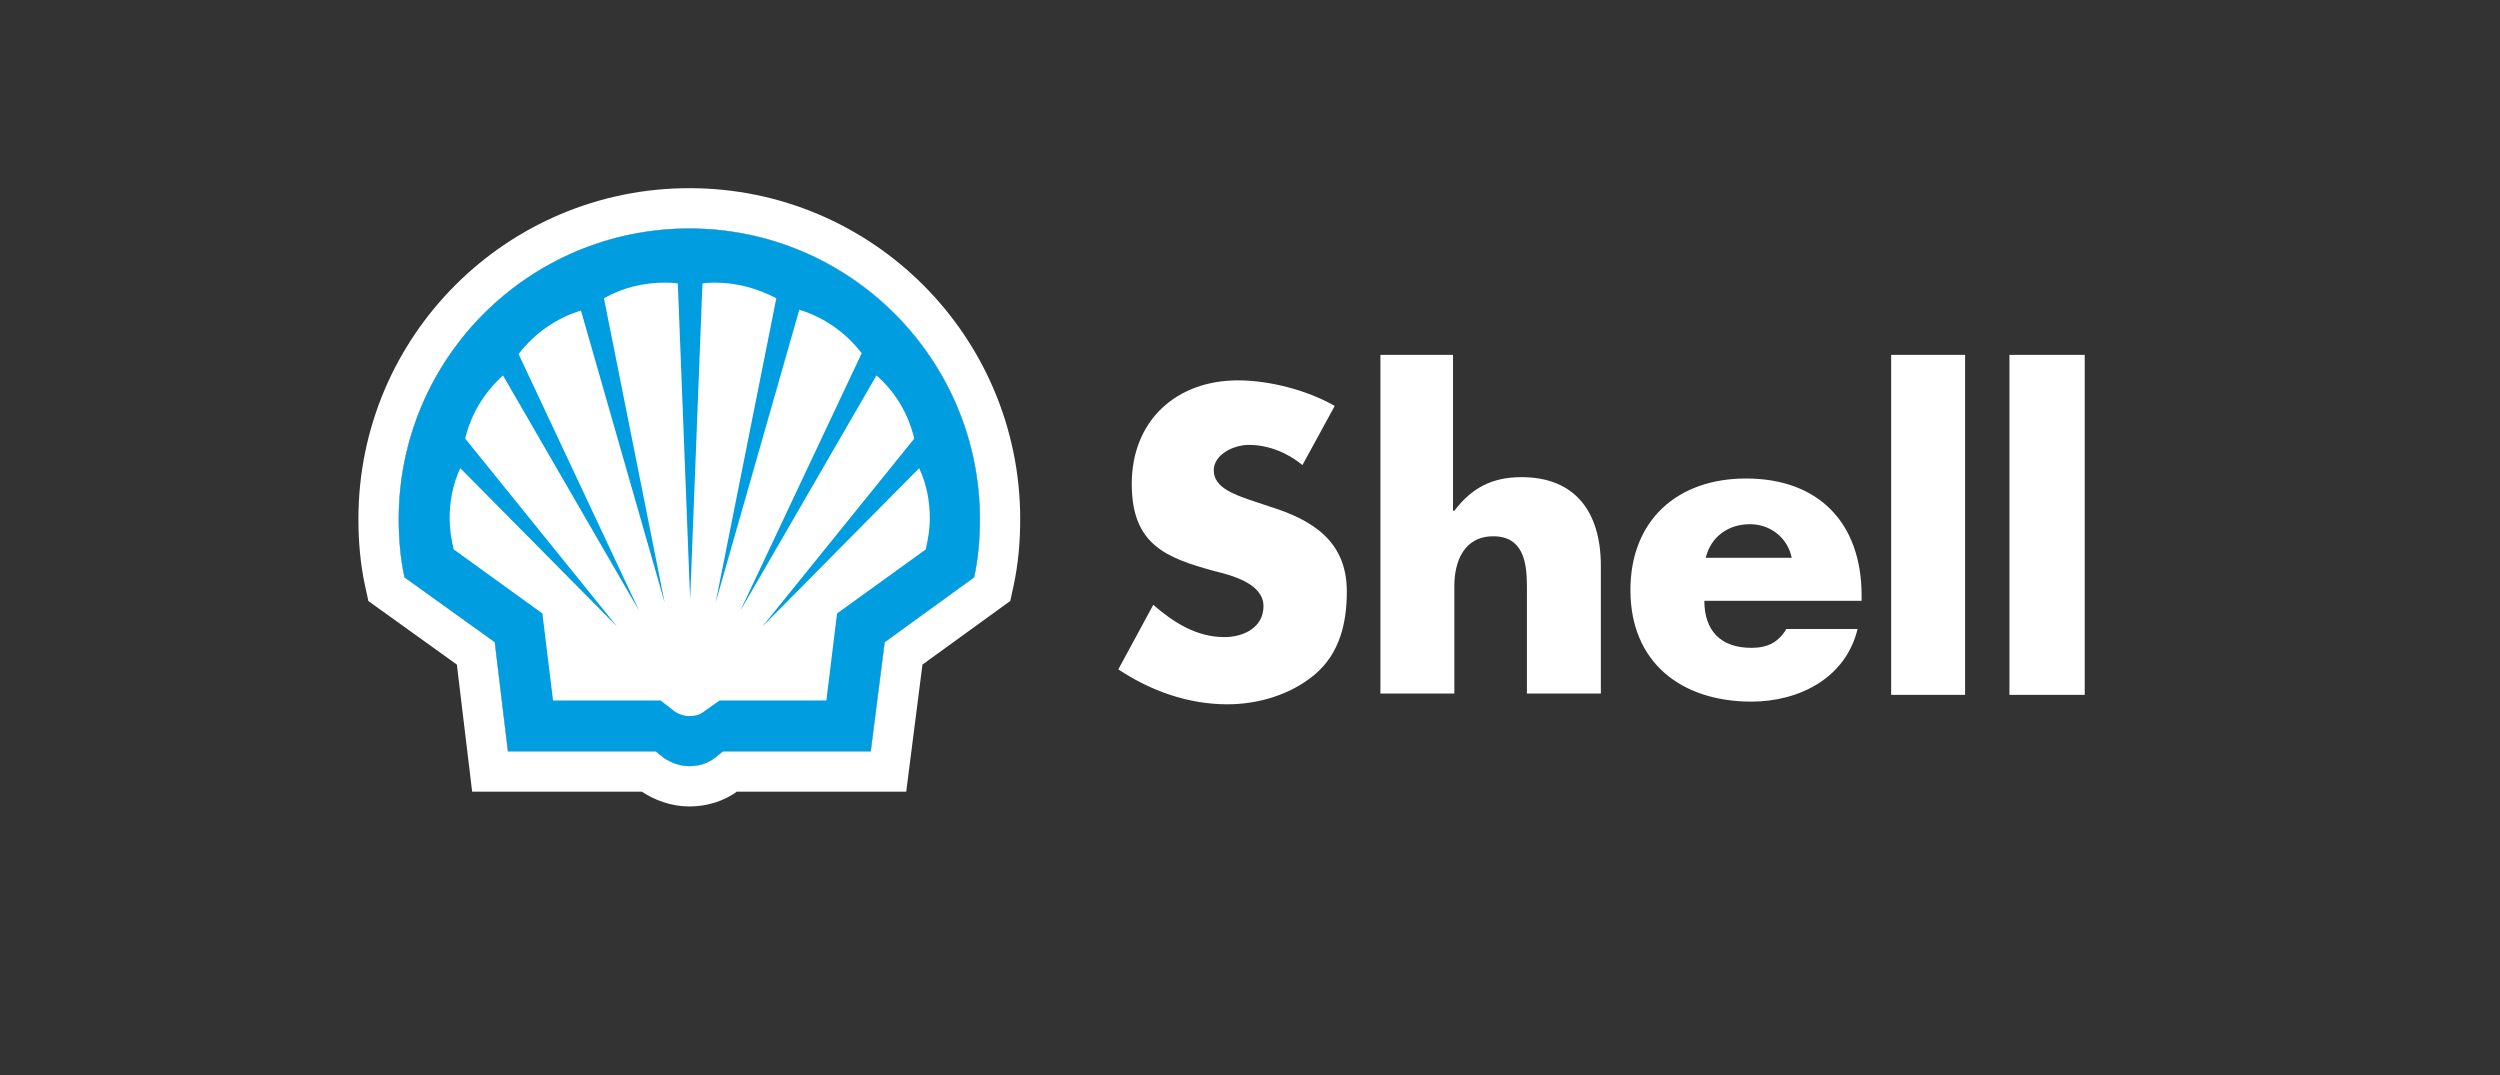 <svg width="186" height="80" viewBox="0 0 186 80" fill="none" xmlns="http://www.w3.org/2000/svg">
<rect x="0" y="0" width="186" height="80" fill="#333333" stroke="none"/>
<g clip-path="url(#clip0_96_20036)">
<path d="M96.903 34.6C95.803 33.7 94.403 33.1 92.903 33.1C91.803 33.1 90.303 33.8 90.303 35C90.303 36.3 91.903 36.8 93.003 37.2L94.503 37.7C97.703 38.7 100.203 40.3 100.203 44C100.203 46.3 99.703 48.6 97.803 50.2C96.003 51.7 93.603 52.4 91.303 52.4C88.403 52.4 85.603 51.4 83.203 49.8L85.803 45C87.303 46.3 89.003 47.4 91.103 47.4C92.503 47.4 94.003 46.7 94.003 45.1C94.003 43.4 91.603 42.8 90.403 42.5C86.703 41.5 84.203 40.5 84.203 36C84.203 31.3 87.503 28.3 92.103 28.3C94.403 28.3 97.203 29 99.303 30.2L96.903 34.6ZM108.103 26.4V38H108.203C109.503 36.3 111.003 35.5 113.203 35.5C117.203 35.5 119.103 38.1 119.103 42.1V51.6H113.603V43.6C113.603 41.8 113.303 39.9 111.103 39.9C108.903 39.9 108.203 41.8 108.203 43.6V51.6H102.703V26.4H108.103ZM138.503 44.7H126.803C126.803 46.9 128.003 48.2 130.303 48.2C131.503 48.2 132.303 47.8 132.903 46.8H138.203C137.303 50.5 133.803 52.2 130.303 52.2C125.103 52.2 121.303 49.3 121.303 43.9C121.303 38.7 124.803 35.6 129.903 35.6C135.303 35.6 138.503 38.9 138.503 44.3V44.7ZM133.303 41.5C133.003 40 131.703 39 130.203 39C128.603 39 127.303 39.9 126.903 41.5H133.303ZM140.703 26.4H146.203V51.7H140.703V26.4ZM149.503 26.4H155.103V51.7H149.503V26.4Z" fill="white"/>
</g>
<path d="M36.299 56.08L36.458 57.401H37.789H48.255L48.455 57.561L48.505 57.601L48.56 57.637C49.305 58.134 50.262 58.5 51.285 58.5C52.223 58.5 53.237 58.243 54.099 57.573L54.107 57.567L54.115 57.561L54.315 57.401H64.781H66.102L66.269 56.091L67.225 48.612L73.356 44.169L73.82 43.833L73.941 43.273C74.275 41.74 74.403 40.164 74.403 38.618C74.403 25.884 64.085 15.5 51.285 15.5C38.551 15.5 28.166 25.818 28.166 38.618C28.166 40.164 28.295 41.74 28.628 43.273L28.751 43.836L29.219 44.173L35.401 48.612L36.299 56.08Z" stroke="white" stroke-width="3" stroke-miterlimit="40"/>
<path d="M48.781 55.901H37.789L36.812 47.779L30.094 42.954C29.789 41.55 29.666 40.084 29.666 38.618C29.666 26.649 39.376 17 51.285 17C63.254 17 72.903 26.71 72.903 38.618C72.903 40.084 72.781 41.55 72.476 42.954L65.819 47.779L64.781 55.901H53.789L53.178 56.389C52.628 56.817 51.957 57 51.285 57C50.613 57 49.941 56.756 49.392 56.389L48.781 55.901Z" fill="white"/>
<path fill-rule="evenodd" clip-rule="evenodd" d="M48.781 55.901H37.789L36.812 47.779L30.094 42.954C29.789 41.55 29.666 40.084 29.666 38.618C29.666 26.649 39.376 17 51.285 17C63.193 17 72.903 26.71 72.903 38.618C72.903 40.084 72.781 41.55 72.476 42.954L65.819 47.779L64.781 55.901H53.789L53.178 56.389C52.628 56.817 51.957 57 51.285 57C50.613 57 49.941 56.756 49.392 56.389L48.781 55.901ZM49.147 52.114H41.147L40.353 45.641L33.758 40.878C33.575 40.145 33.453 39.351 33.453 38.557C33.453 37.275 33.697 35.992 34.247 34.832L45.911 46.618L34.613 32.634C35.041 30.802 36.018 29.214 37.422 27.931L47.56 45.458L38.583 26.343C39.743 24.817 41.392 23.657 43.224 23.107L49.453 44.847L44.934 22.191C46.338 21.397 47.865 21.03 49.453 21.03C49.758 21.03 50.124 21.03 50.43 21.092L51.346 44.603L52.262 21.092C52.567 21.03 52.934 21.03 53.239 21.03C54.827 21.03 56.353 21.458 57.758 22.191L53.239 44.847L59.468 23.046C61.3 23.595 62.949 24.756 64.109 26.282L55.071 45.458L65.209 27.931C66.613 29.153 67.59 30.802 68.018 32.634L56.72 46.618L68.384 34.832C68.934 35.992 69.178 37.275 69.178 38.557C69.178 39.351 69.056 40.084 68.873 40.878L62.277 45.641L61.483 52.114H53.544L52.323 52.969C52.018 53.214 51.651 53.275 51.285 53.275C50.918 53.275 50.552 53.153 50.247 52.969L49.147 52.114Z" fill="#009EE0"/>
<defs>
<clipPath id="clip0_96_20036">
<rect width="73" height="29" fill="white" transform="translate(82.903 25)"/>
</clipPath>
</defs>
</svg>

